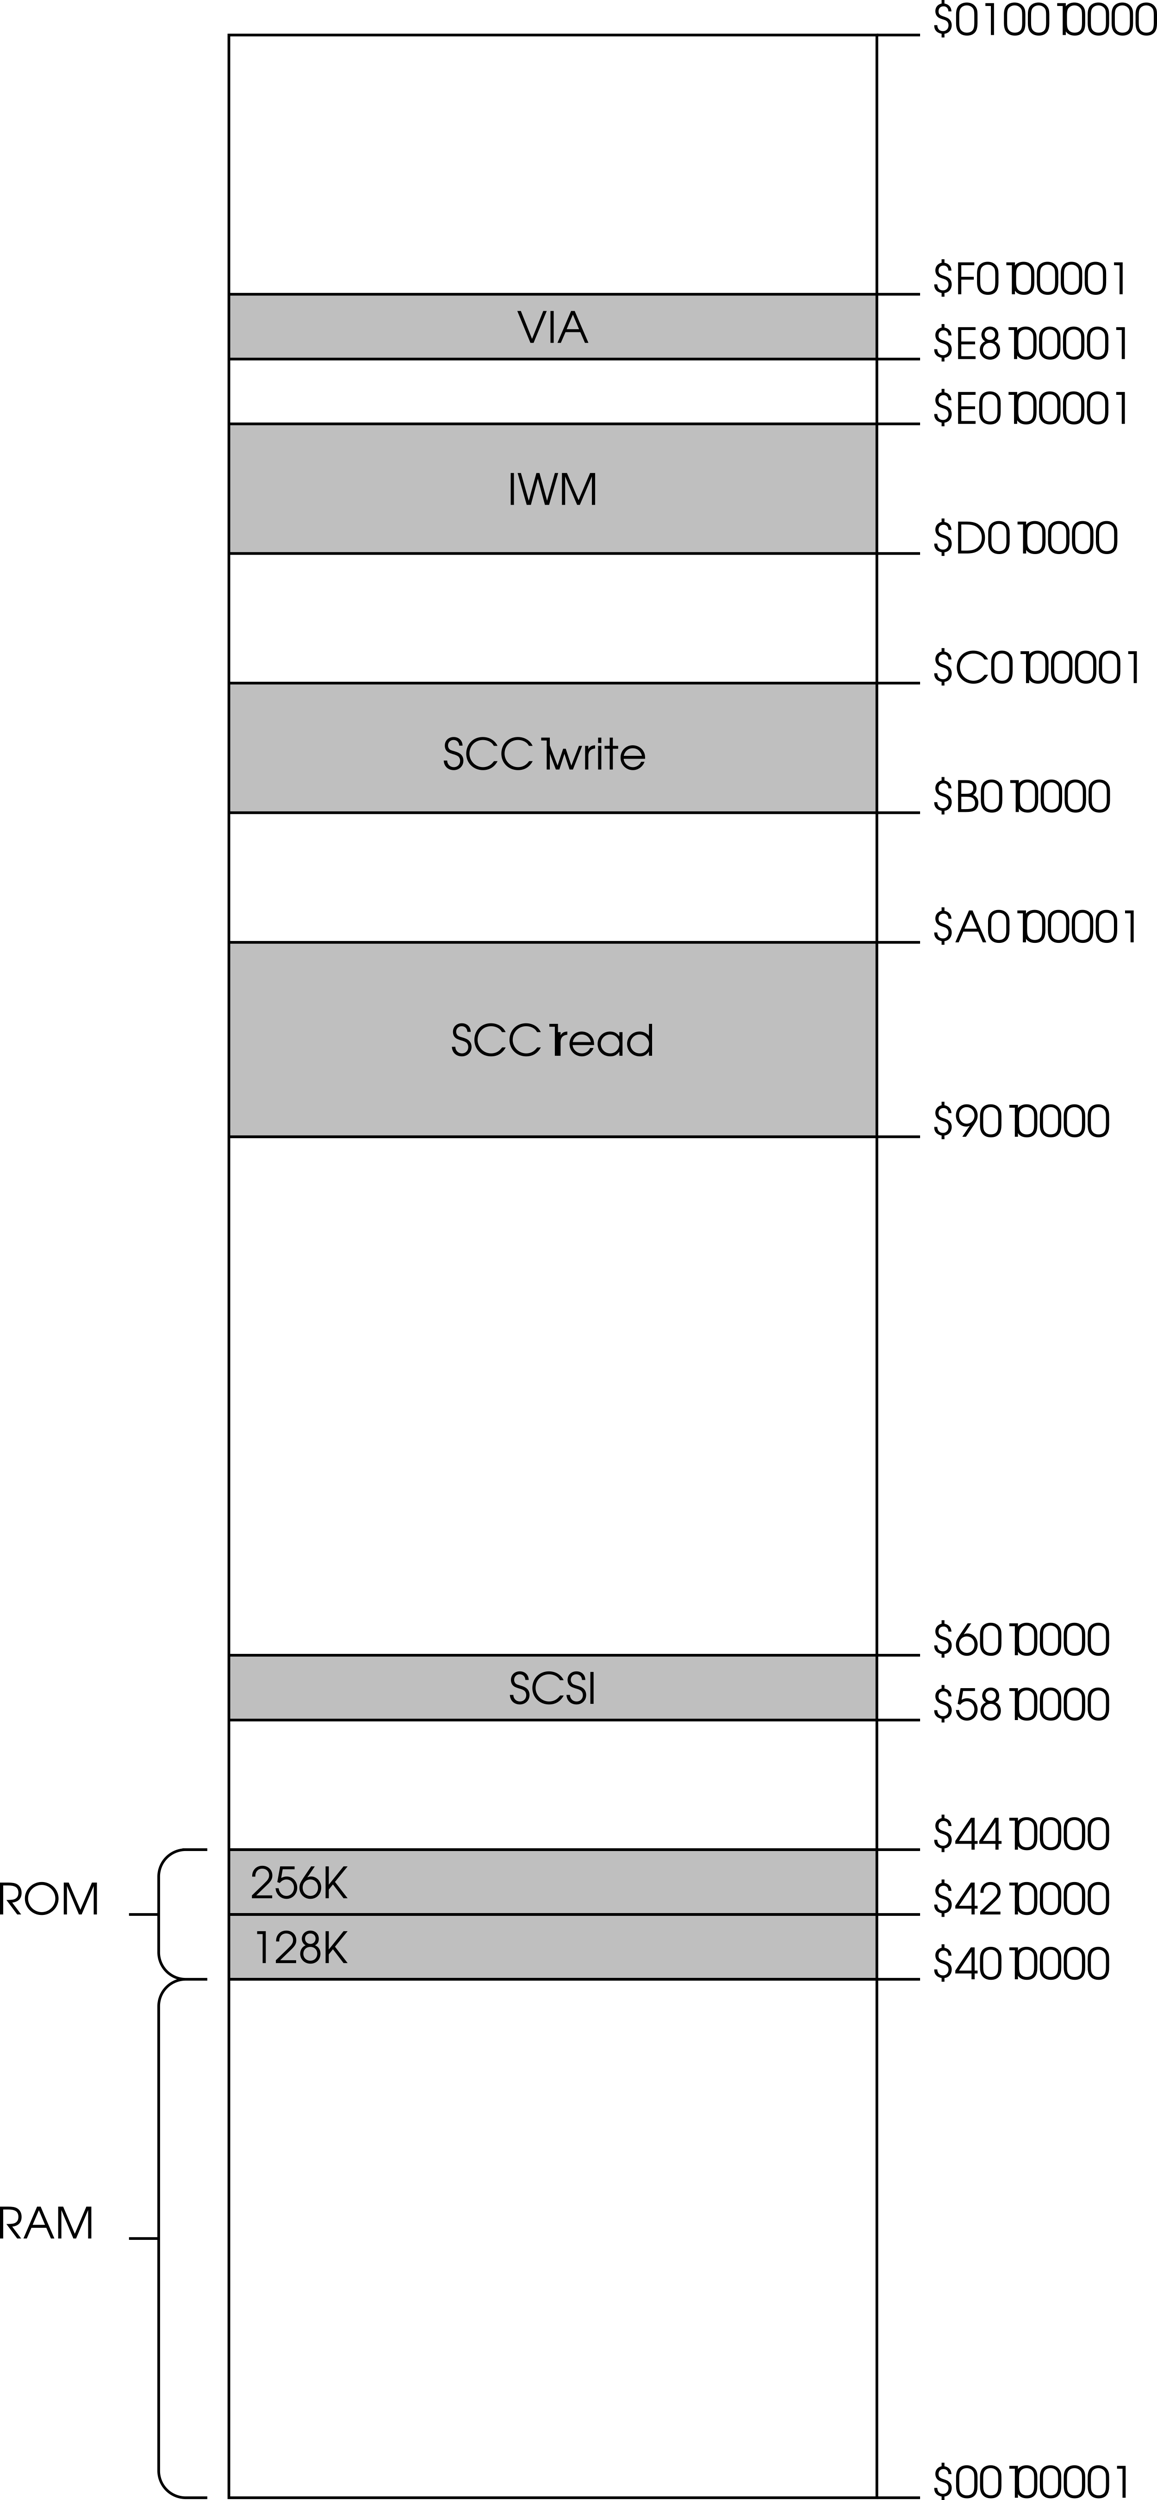 <svg xmlns="http://www.w3.org/2000/svg" xmlns:xlink="http://www.w3.org/1999/xlink" width="214.266" height="462.938"><defs><path id="a" d="M1.984.453h.532v-.687c.796-.078 1.343-.72 1.343-1.579 0-.421-.14-.812-.437-1.093-.219-.219-.453-.328-1.016-.516-.765-.234-.984-.453-.984-.953 0-.578.36-.938.922-.938.531 0 .875.344.906.938h.563c-.032-.797-.516-1.328-1.297-1.453v-.656h-.532v.656c-.703.14-1.156.687-1.156 1.406 0 .36.11.688.313.938.218.265.453.39 1.046.578.407.125.594.203.75.344.22.171.329.453.329.765 0 .625-.422 1.078-1.016 1.078-.64 0-1.031-.406-1.063-1.11H.625c-.031.876.453 1.423 1.36 1.595zm0 0"/><path id="b" d="M.234-2.156c0 .594.11 1.047.297 1.375.344.578.938.89 1.735.89.703 0 1.25-.25 1.578-.734.234-.344.36-.875.36-1.531v-1.672c0-.672-.095-1.031-.345-1.39-.359-.516-.937-.798-1.64-.798-.672 0-1.203.235-1.563.657-.281.375-.422.828-.422 1.53zM3.61-2.25c0 .516-.062.938-.187 1.172-.203.422-.625.64-1.188.64-.5 0-.89-.187-1.14-.546C.906-1.25.828-1.641.828-2.25v-1.453c0-.547.063-.906.203-1.156.235-.391.672-.625 1.188-.625.484 0 .875.203 1.125.53.203.266.265.61.265 1.25zm0 0"/><path id="c" d="M2.25 0h.578v-5.906H1.234v.531H2.25Zm0 0"/><path id="d" d="M.61 0h.593v-2.703h2.313v-.531H1.203v-2.141H3.61v-.531h-3zm0 0"/><path id="e" d="M.61 0h3.234v-.531h-2.64V-2.72H3.75v-.531H1.203v-2.125h2.64v-.531H.61Zm0 0"/><path id="f" d="M1.344-3.297c-.657.313-1 .86-1 1.578C.344-.687 1.156.11 2.234.11c1.079 0 1.86-.765 1.86-1.859 0-.719-.36-1.266-1.016-1.547.485-.234.703-.61.703-1.187 0-.907-.64-1.532-1.562-1.532-.89 0-1.578.657-1.578 1.532 0 .328.125.656.312.875.094.125.188.187.39.312zM2.219-3c.75 0 1.281.531 1.281 1.266 0 .765-.531 1.296-1.266 1.296-.765 0-1.312-.53-1.312-1.296C.922-2.47 1.469-3 2.219-3Zm0-2.484c.578 0 .969.39.969.953 0 .562-.407.984-.938.984-.594 0-1.016-.422-1.016-.984 0-.563.407-.953.985-.953zm0 0"/><path id="g" d="M5.5-1.547c-.25.313-.39.469-.594.625-.39.313-.922.485-1.453.485a2.51 2.51 0 0 1-2.5-2.516c0-1.438 1.078-2.516 2.485-2.516.515 0 1 .14 1.39.39.266.173.422.345.64.704h.673c-.454-1.016-1.5-1.64-2.72-1.64C1.657-6.016.36-4.704.36-2.939.36-1.202 1.688.11 3.453.11c1.203 0 2.11-.562 2.703-1.656zm0 0"/><path id="h" d="M.094 0h.625l.86-1.984h2.75L5.187 0h.64L3.281-5.906h-.656Zm1.703-2.531 1.156-2.703 1.14 2.703zm0 0"/><path id="i" d="M2.063 0 3.53-2.172c.563-.86.703-1.203.703-1.797 0-1.172-.875-2.047-2.046-2.047-1.141 0-1.985.875-1.985 2.094 0 1.14.828 2.031 1.89 2.031.25 0 .423-.03.688-.171L1.391 0Zm.124-5.484c.844 0 1.454.656 1.454 1.562 0 .844-.625 1.5-1.438 1.5-.812 0-1.406-.64-1.406-1.515 0-.907.578-1.547 1.39-1.547zm0 0"/><path id="j" d="M.61 0h1.468c.781 0 1.235-.094 1.61-.313.421-.25.671-.78.671-1.39 0-.719-.312-1.156-1-1.453.454-.25.657-.64.657-1.219 0-.516-.188-.938-.532-1.188-.328-.25-.765-.343-1.5-.343H.61zm.593-.531v-2.297h.703c.688 0 1.047.047 1.297.172.344.172.547.515.547 1 0 .406-.188.765-.469.906-.265.156-.672.219-1.265.219zm0-2.844v-2h.703c.61 0 .938.063 1.172.203.203.14.344.453.344.797 0 .422-.172.719-.469.86-.234.109-.5.14-1.031.14zm0 0"/><path id="k" d="M.61 0h1.593c.89 0 1.516-.14 2.031-.438.891-.53 1.36-1.39 1.36-2.5 0-1.109-.453-1.984-1.328-2.515-.563-.328-1.188-.453-2.266-.453H.61Zm.593-.531v-4.844h.828c.875 0 1.469.125 1.89.375C4.61-4.578 5-3.844 5-2.953c0 .765-.297 1.453-.844 1.89-.468.375-1.078.532-2.125.532zm0 0"/><path id="l" d="M3.094 0h.578v-1.078h.547v-.531h-.547v-4.297h-.703L.094-1.61v.53h3zm0-1.61H.78l2.313-3.484zm0 0"/><path id="m" d="M.266 0h3.75v-.531H1.062L2.954-2.36c.844-.782 1.094-1.22 1.094-1.86 0-1.047-.781-1.797-1.86-1.797-.828 0-1.468.438-1.75 1.157-.093.28-.124.437-.124.859H.89c0-.375.046-.594.156-.813.203-.421.625-.671 1.125-.671.75 0 1.281.515 1.281 1.234 0 .36-.125.656-.406 1-.188.203-.235.25-.703.719l-2.078 2zm0 0"/><path id="n" d="M.172-1.656C.234-.594.953.109 2.032.109c1.015 0 1.78-.75 1.78-1.75 0-.53-.218-.984-.593-1.265-.25-.188-.485-.297-1.094-.485-.547-.156-.719-.218-.875-.359a.954.954 0 0 1-.281-.688c0-.609.437-1.03 1.015-1.03.61 0 1.016.405 1.063 1.046h.61c-.016-.953-.688-1.594-1.641-1.594-.954 0-1.641.657-1.641 1.594 0 .406.14.797.406 1.047.235.219.406.297 1.11.531.468.125.718.25.921.375.25.188.391.5.391.86 0 .671-.484 1.171-1.156 1.171-.39 0-.75-.171-.953-.437-.172-.219-.25-.406-.282-.781zm0 0"/><path id="o" d="M.5 0h.594v-2.547c0-.797.437-1.281 1.25-1.344v-.593c-.64.03-1.016.25-1.25.734v-.625H.5Zm0 0"/><path id="p" d="M4.89-1.984c0-.61-.077-.97-.296-1.36-.39-.703-1.157-1.14-2-1.14-1.266 0-2.25 1-2.25 2.28A2.284 2.284 0 0 0 2.64.11c.953 0 1.812-.625 2.14-1.546h-.625c-.25.593-.86 1-1.531 1-.89 0-1.656-.688-1.703-1.547zM.939-2.531c.171-.844.828-1.406 1.656-1.406.86 0 1.5.53 1.703 1.406zm0 0"/><path id="q" d="M4.953-4.375h-.578v.781c-.453-.61-.969-.89-1.734-.89-1.313 0-2.297 1-2.297 2.312 0 1.313 1 2.281 2.344 2.281.75 0 1.203-.25 1.687-.875V0h.578Zm-2.297.438c.969 0 1.719.75 1.719 1.734 0 1-.75 1.765-1.688 1.765-.984 0-1.75-.78-1.75-1.78 0-.954.766-1.72 1.72-1.72zm0 0"/><path id="r" d="M4.969-5.906H4.39v2.218a2.204 2.204 0 0 0-1.735-.796c-1.312 0-2.312 1-2.312 2.312C.344-.875 1.375.11 2.719.11c.734 0 1.219-.265 1.672-.906V0h.578ZM2.64-3.938c.984 0 1.765.782 1.765 1.735 0 .969-.765 1.765-1.703 1.765-1 0-1.765-.765-1.765-1.765 0-.969.765-1.735 1.703-1.735zm0 0"/><path id="s" d="M1.734 0h.641l.938-2.906L4.266 0h.625l1.703-4.375h-.578L4.594-.719 3.562-3.844h-.484L2.047-.719.64-4.375H.062Zm0 0"/><path id="t" d="M.5 0h.594v-4.375H.5Zm0-4.906h.594v-1H.5Zm0 0"/><path id="u" d="M1.047 0h.578v-3.844h.984v-.531h-.984v-1.531h-.578v1.531H.094v.531h.953zm0 0"/><path id="v" d="M.61 0h.593v-5.906H.61zm0 0"/><path id="w" d="M1.766 0h.765l1.297-4.844L5.141 0h.765l1.688-5.906h-.61L5.531-.766l-1.406-5.14h-.563L2.141-.766.687-5.906H.079Zm0 0"/><path id="x" d="M.61 0h.593v-5.266L3.422 0h.5l2.234-5.266V0h.594v-5.906h-.922L3.688-.875 1.53-5.906H.61Zm0 0"/><path id="y" d="M2.516 0h.578L5.53-5.906h-.64L2.812-.734.735-5.906H.078zm0 0"/><path id="z" d="M.61 0h.593v-1.61l.766-.952L3.937 0h.75L2.345-3.031l2.344-2.875h-.75l-2.735 3.39v-3.39H.61zm0 0"/><path id="A" d="m.531-3 .453.172c.375-.438.766-.656 1.235-.656.812 0 1.406.656 1.406 1.515 0 .86-.61 1.532-1.406 1.532C1.469-.438.89-1.016.78-1.86H.203c.063.39.094.562.203.78C.75-.343 1.453.11 2.234.11 3.36.11 4.22-.797 4.22-1.969c0-1.156-.844-2.062-1.953-2.062-.36 0-.657.093-1.016.281l.281-1.625h2.203v-.531H1.063Zm0 0"/><path id="B" d="M2.375-5.906.906-3.734C.344-2.891.203-2.547.203-1.938.203-.78 1.078.11 2.234.11c1.157 0 2-.89 2-2.093 0-1.141-.828-2.047-1.875-2.047-.265 0-.437.047-.703.172l1.39-2.047Zm-.156 2.422c.828 0 1.422.625 1.422 1.515 0 .89-.579 1.532-1.407 1.532-.828 0-1.437-.657-1.437-1.547 0-.86.61-1.5 1.422-1.5zm0 0"/><path id="C" d="M2.875-2.203c1.14-.125 1.734-.75 1.734-1.813 0-.734-.312-1.296-.875-1.609-.375-.203-.875-.281-1.656-.281H.61V0h.594v-5.375h.828c.625 0 1.047.063 1.36.219.406.187.625.593.625 1.125 0 .672-.297 1.093-.891 1.25-.281.062-.672.094-1.328.094l2 2.687h.734Zm0 0"/><path id="D" d="M3.484-6.016C1.781-6.016.36-4.625.36-2.984.36-1.266 1.75.109 3.484.109c1.704 0 3.11-1.39 3.11-3.062 0-1.688-1.407-3.063-3.11-3.063zm0 .547C4.86-5.469 6-4.329 6-2.937c0 1.359-1.14 2.5-2.516 2.5A2.53 2.53 0 0 1 .954-2.97c0-1.36 1.155-2.5 2.53-2.5zm0 0"/></defs><path fill="#bfbfbf" d="M162.39 174.484v36h-120v-36h120m0-48v24h-120v-24h120m0-48v24h-120v-24h120m0-24v12h-120v-12h120m0 300v12h-120v-12h120m0-12v12h-120v-12h120m0-36v12h-120v-12h120"/><path fill="none" stroke="#000" stroke-miterlimit="10" stroke-width=".5" d="M162.39 366.484h-120m120-12h-120"/><g transform="translate(-66.61 -36.516)"><use xlink:href="#a" width="100%" height="100%" x="239" y="499"/><use xlink:href="#b" width="100%" height="100%" x="243.432" y="499"/><use xlink:href="#b" width="100%" height="100%" x="247.864" y="499"/><use xlink:href="#c" width="100%" height="100%" x="252.296" y="499"/><use xlink:href="#b" width="100%" height="100%" x="254.512" y="499"/><use xlink:href="#b" width="100%" height="100%" x="258.944" y="499"/><use xlink:href="#b" width="100%" height="100%" x="263.376" y="499"/><use xlink:href="#b" width="100%" height="100%" x="267.808" y="499"/><use xlink:href="#c" width="100%" height="100%" x="272.24" y="499"/></g><g transform="translate(-66.61 -36.516)"><use xlink:href="#a" width="100%" height="100%" x="239" y="43"/><use xlink:href="#b" width="100%" height="100%" x="243.432" y="43"/><use xlink:href="#c" width="100%" height="100%" x="247.864" y="43"/><use xlink:href="#b" width="100%" height="100%" x="252.296" y="43"/><use xlink:href="#b" width="100%" height="100%" x="256.728" y="43"/><use xlink:href="#c" width="100%" height="100%" x="261.16" y="43"/><use xlink:href="#b" width="100%" height="100%" x="263.376" y="43"/><use xlink:href="#b" width="100%" height="100%" x="267.808" y="43"/><use xlink:href="#b" width="100%" height="100%" x="272.24" y="43"/><use xlink:href="#b" width="100%" height="100%" x="276.672" y="43"/></g><g transform="translate(-66.61 -36.516)"><use xlink:href="#a" width="100%" height="100%" x="239" y="91"/><use xlink:href="#d" width="100%" height="100%" x="243.432" y="91"/><use xlink:href="#b" width="100%" height="100%" x="247.312" y="91"/><use xlink:href="#c" width="100%" height="100%" x="251.744" y="91"/><use xlink:href="#b" width="100%" height="100%" x="253.96" y="91"/><use xlink:href="#b" width="100%" height="100%" x="258.392" y="91"/><use xlink:href="#b" width="100%" height="100%" x="262.824" y="91"/><use xlink:href="#b" width="100%" height="100%" x="267.256" y="91"/><use xlink:href="#c" width="100%" height="100%" x="271.688" y="91"/></g><g transform="translate(-66.61 -36.516)"><use xlink:href="#a" width="100%" height="100%" x="239" y="103"/><use xlink:href="#e" width="100%" height="100%" x="243.432" y="103"/><use xlink:href="#f" width="100%" height="100%" x="247.72" y="103"/><use xlink:href="#c" width="100%" height="100%" x="252.152" y="103"/><use xlink:href="#b" width="100%" height="100%" x="254.368" y="103"/><use xlink:href="#b" width="100%" height="100%" x="258.8" y="103"/><use xlink:href="#b" width="100%" height="100%" x="263.232" y="103"/><use xlink:href="#b" width="100%" height="100%" x="267.664" y="103"/><use xlink:href="#c" width="100%" height="100%" x="272.096" y="103"/></g><g transform="translate(-66.61 -36.516)"><use xlink:href="#a" width="100%" height="100%" x="239" y="115"/><use xlink:href="#e" width="100%" height="100%" x="243.432" y="115"/><use xlink:href="#b" width="100%" height="100%" x="247.72" y="115"/><use xlink:href="#c" width="100%" height="100%" x="252.152" y="115"/><use xlink:href="#b" width="100%" height="100%" x="254.368" y="115"/><use xlink:href="#b" width="100%" height="100%" x="258.8" y="115"/><use xlink:href="#b" width="100%" height="100%" x="263.232" y="115"/><use xlink:href="#b" width="100%" height="100%" x="267.664" y="115"/><use xlink:href="#c" width="100%" height="100%" x="272.096" y="115"/></g><g transform="translate(-66.61 -36.516)"><use xlink:href="#a" width="100%" height="100%" x="239" y="163"/><use xlink:href="#g" width="100%" height="100%" x="243.432" y="163"/><use xlink:href="#b" width="100%" height="100%" x="249.936" y="163"/><use xlink:href="#c" width="100%" height="100%" x="254.368" y="163"/><use xlink:href="#b" width="100%" height="100%" x="256.584" y="163"/><use xlink:href="#b" width="100%" height="100%" x="261.016" y="163"/><use xlink:href="#b" width="100%" height="100%" x="265.448" y="163"/><use xlink:href="#b" width="100%" height="100%" x="269.88" y="163"/><use xlink:href="#c" width="100%" height="100%" x="274.312" y="163"/></g><g transform="translate(-66.61 -36.516)"><use xlink:href="#a" width="100%" height="100%" x="239" y="211"/><use xlink:href="#h" width="100%" height="100%" x="243.432" y="211"/><use xlink:href="#b" width="100%" height="100%" x="249.352" y="211"/><use xlink:href="#c" width="100%" height="100%" x="253.784" y="211"/><use xlink:href="#b" width="100%" height="100%" x="256" y="211"/><use xlink:href="#b" width="100%" height="100%" x="260.432" y="211"/><use xlink:href="#b" width="100%" height="100%" x="264.864" y="211"/><use xlink:href="#b" width="100%" height="100%" x="269.296" y="211"/><use xlink:href="#c" width="100%" height="100%" x="273.728" y="211"/></g><g transform="translate(-66.61 -36.516)"><use xlink:href="#a" width="100%" height="100%" x="239" y="247"/><use xlink:href="#i" width="100%" height="100%" x="243.432" y="247"/><use xlink:href="#b" width="100%" height="100%" x="247.864" y="247"/><use xlink:href="#c" width="100%" height="100%" x="252.296" y="247"/><use xlink:href="#b" width="100%" height="100%" x="254.512" y="247"/><use xlink:href="#b" width="100%" height="100%" x="258.944" y="247"/><use xlink:href="#b" width="100%" height="100%" x="263.376" y="247"/><use xlink:href="#b" width="100%" height="100%" x="267.808" y="247"/></g><g transform="translate(-66.61 -36.516)"><use xlink:href="#a" width="100%" height="100%" x="239" y="186.871"/><use xlink:href="#j" width="100%" height="100%" x="243.432" y="186.871"/><use xlink:href="#b" width="100%" height="100%" x="248.024" y="186.871"/><use xlink:href="#c" width="100%" height="100%" x="252.456" y="186.871"/><use xlink:href="#b" width="100%" height="100%" x="254.672" y="186.871"/><use xlink:href="#b" width="100%" height="100%" x="259.104" y="186.871"/><use xlink:href="#b" width="100%" height="100%" x="263.536" y="186.871"/><use xlink:href="#b" width="100%" height="100%" x="267.968" y="186.871"/></g><g transform="translate(-66.61 -36.516)"><use xlink:href="#a" width="100%" height="100%" x="239" y="139"/><use xlink:href="#k" width="100%" height="100%" x="243.432" y="139"/><use xlink:href="#b" width="100%" height="100%" x="249.384" y="139"/><use xlink:href="#c" width="100%" height="100%" x="253.816" y="139"/><use xlink:href="#b" width="100%" height="100%" x="256.032" y="139"/><use xlink:href="#b" width="100%" height="100%" x="260.464" y="139"/><use xlink:href="#b" width="100%" height="100%" x="264.896" y="139"/><use xlink:href="#b" width="100%" height="100%" x="269.328" y="139"/></g><g transform="translate(-66.61 -36.516)"><use xlink:href="#a" width="100%" height="100%" x="239" y="403"/><use xlink:href="#l" width="100%" height="100%" x="243.432" y="403"/><use xlink:href="#b" width="100%" height="100%" x="247.864" y="403"/><use xlink:href="#c" width="100%" height="100%" x="252.296" y="403"/><use xlink:href="#b" width="100%" height="100%" x="254.512" y="403"/><use xlink:href="#b" width="100%" height="100%" x="258.944" y="403"/><use xlink:href="#b" width="100%" height="100%" x="263.376" y="403"/><use xlink:href="#b" width="100%" height="100%" x="267.808" y="403"/></g><g transform="translate(-66.61 -36.516)"><use xlink:href="#a" width="100%" height="100%" x="239" y="391"/><use xlink:href="#l" width="100%" height="100%" x="243.432" y="391"/><use xlink:href="#m" width="100%" height="100%" x="247.864" y="391"/><use xlink:href="#c" width="100%" height="100%" x="252.296" y="391"/><use xlink:href="#b" width="100%" height="100%" x="254.512" y="391"/><use xlink:href="#b" width="100%" height="100%" x="258.944" y="391"/><use xlink:href="#b" width="100%" height="100%" x="263.376" y="391"/><use xlink:href="#b" width="100%" height="100%" x="267.808" y="391"/></g><path fill="none" stroke="#000" stroke-dasharray="20, 10, 20, 10, 20, 10" stroke-miterlimit="10" stroke-width=".5" d="M162.39 78.484h8m-8-72h8m-8 48h8m-8 12h8m-8 60h8m-8 48h8m-8 288h8m-8-252h8m-8-60h8m-8-48h8m-8 264h8m-8-12h8"/><path fill="none" stroke="#000" stroke-miterlimit="10" stroke-width=".5" d="M42.39 354.484h120m0 12h-120m120-156h-120m120-36h-120m120-24h-120m120-24h-120m120-24h-120m120-24h-120m120-12h-120m120-12h-120"/><g transform="translate(-66.61 -36.516)"><use xlink:href="#n" width="100%" height="100%" x="150.121" y="232"/><use xlink:href="#g" width="100%" height="100%" x="154.105" y="232"/><use xlink:href="#g" width="100%" height="100%" x="160.609" y="232"/><use xlink:href="#c" width="100%" height="100%" x="167.113" y="232"/><use xlink:href="#o" width="100%" height="100%" x="169.329" y="232"/><use xlink:href="#p" width="100%" height="100%" x="171.737" y="232"/><use xlink:href="#q" width="100%" height="100%" x="176.937" y="232"/><use xlink:href="#r" width="100%" height="100%" x="182.401" y="232"/></g><g transform="translate(-66.61 -36.516)"><use xlink:href="#n" width="100%" height="100%" x="148.613" y="179"/><use xlink:href="#g" width="100%" height="100%" x="152.597" y="179"/><use xlink:href="#g" width="100%" height="100%" x="159.101" y="179"/><use xlink:href="#c" width="100%" height="100%" x="165.605" y="179"/><use xlink:href="#s" width="100%" height="100%" x="167.821" y="179"/><use xlink:href="#o" width="100%" height="100%" x="174.469" y="179"/><use xlink:href="#t" width="100%" height="100%" x="176.877" y="179"/><use xlink:href="#u" width="100%" height="100%" x="178.477" y="179"/><use xlink:href="#p" width="100%" height="100%" x="181.189" y="179"/></g><g transform="translate(-66.61 -36.516)"><use xlink:href="#v" width="100%" height="100%" x="160.581" y="130"/><use xlink:href="#w" width="100%" height="100%" x="162.389" y="130"/><use xlink:href="#x" width="100%" height="100%" x="170.069" y="130"/></g><g transform="translate(-66.61 -36.516)"><use xlink:href="#y" width="100%" height="100%" x="162.329" y="100"/><use xlink:href="#v" width="100%" height="100%" x="167.945" y="100"/><use xlink:href="#h" width="100%" height="100%" x="169.753" y="100"/></g><g transform="translate(-66.61 -36.516)"><use xlink:href="#c" width="100%" height="100%" x="113" y="400"/><use xlink:href="#m" width="100%" height="100%" x="117.432" y="400"/><use xlink:href="#f" width="100%" height="100%" x="121.864" y="400"/><use xlink:href="#z" width="100%" height="100%" x="126.296" y="400"/></g><path fill="none" stroke="#000" stroke-miterlimit="10" stroke-width=".5" d="M162.39 354.484h-120m0-12h120"/><g transform="translate(-66.61 -36.516)"><use xlink:href="#a" width="100%" height="100%" x="239" y="379"/><use xlink:href="#l" width="100%" height="100%" x="243.432" y="379"/><use xlink:href="#l" width="100%" height="100%" x="247.864" y="379"/><use xlink:href="#c" width="100%" height="100%" x="252.296" y="379"/><use xlink:href="#b" width="100%" height="100%" x="254.512" y="379"/><use xlink:href="#b" width="100%" height="100%" x="258.944" y="379"/><use xlink:href="#b" width="100%" height="100%" x="263.376" y="379"/><use xlink:href="#b" width="100%" height="100%" x="267.808" y="379"/></g><path fill="none" stroke="#000" stroke-dasharray="20, 10, 20, 10, 20, 10" stroke-miterlimit="10" stroke-width=".5" d="M162.39 342.484h8"/><g transform="translate(-66.61 -36.516)"><use xlink:href="#m" width="100%" height="100%" x="113" y="388"/><use xlink:href="#A" width="100%" height="100%" x="117.432" y="388"/><use xlink:href="#B" width="100%" height="100%" x="121.864" y="388"/><use xlink:href="#z" width="100%" height="100%" x="126.296" y="388"/></g><path fill="none" stroke="#000" stroke-miterlimit="10" stroke-width=".5" d="M162.39 342.484h-120m120-24h-120m120-12h-120m0-96h120"/><g transform="translate(-66.61 -36.516)"><use xlink:href="#a" width="100%" height="100%" x="239" y="355"/><use xlink:href="#A" width="100%" height="100%" x="243.432" y="355"/><use xlink:href="#f" width="100%" height="100%" x="247.864" y="355"/><use xlink:href="#c" width="100%" height="100%" x="252.296" y="355"/><use xlink:href="#b" width="100%" height="100%" x="254.512" y="355"/><use xlink:href="#b" width="100%" height="100%" x="258.944" y="355"/><use xlink:href="#b" width="100%" height="100%" x="263.376" y="355"/><use xlink:href="#b" width="100%" height="100%" x="267.808" y="355"/></g><path fill="none" stroke="#000" stroke-dasharray="20, 10, 20, 10, 20, 10" stroke-miterlimit="10" stroke-width=".5" d="M162.39 318.484h8"/><g transform="translate(-66.61 -36.516)"><use xlink:href="#a" width="100%" height="100%" x="239" y="343"/><use xlink:href="#B" width="100%" height="100%" x="243.432" y="343"/><use xlink:href="#b" width="100%" height="100%" x="247.864" y="343"/><use xlink:href="#c" width="100%" height="100%" x="252.296" y="343"/><use xlink:href="#b" width="100%" height="100%" x="254.512" y="343"/><use xlink:href="#b" width="100%" height="100%" x="258.944" y="343"/><use xlink:href="#b" width="100%" height="100%" x="263.376" y="343"/><use xlink:href="#b" width="100%" height="100%" x="267.808" y="343"/></g><path fill="none" stroke="#000" stroke-dasharray="20, 10, 20, 10, 20, 10" stroke-miterlimit="10" stroke-width=".5" d="M162.39 306.484h8"/><g transform="translate(-66.61 -36.516)"><use xlink:href="#n" width="100%" height="100%" x="160.86" y="352"/><use xlink:href="#g" width="100%" height="100%" x="164.844" y="352"/><use xlink:href="#n" width="100%" height="100%" x="171.348" y="352"/><use xlink:href="#v" width="100%" height="100%" x="175.332" y="352"/></g><path fill="none" stroke="#000" stroke-miterlimit="10" stroke-width=".5" d="M162.39 6.484h-120v456h120Zm-124 336h-4a5 5 0 0 0-5 5v14a5 5 0 0 0 5 5h4m-14.5-12h5.5m9 12h-4a5 5 0 0 0-5 5v86a5 5 0 0 0 5 5h4m-14.5-48h5.5"/><g transform="translate(-66.61 -36.516)"><use xlink:href="#C" width="100%" height="100%" x="66" y="451"/><use xlink:href="#h" width="100%" height="100%" x="70.856" y="451"/><use xlink:href="#x" width="100%" height="100%" x="76.776" y="451"/></g><g transform="translate(-66.61 -36.516)"><use xlink:href="#C" width="100%" height="100%" x="66" y="391"/><use xlink:href="#D" width="100%" height="100%" x="70.856" y="391"/><use xlink:href="#x" width="100%" height="100%" x="77.808" y="391"/></g></svg>
